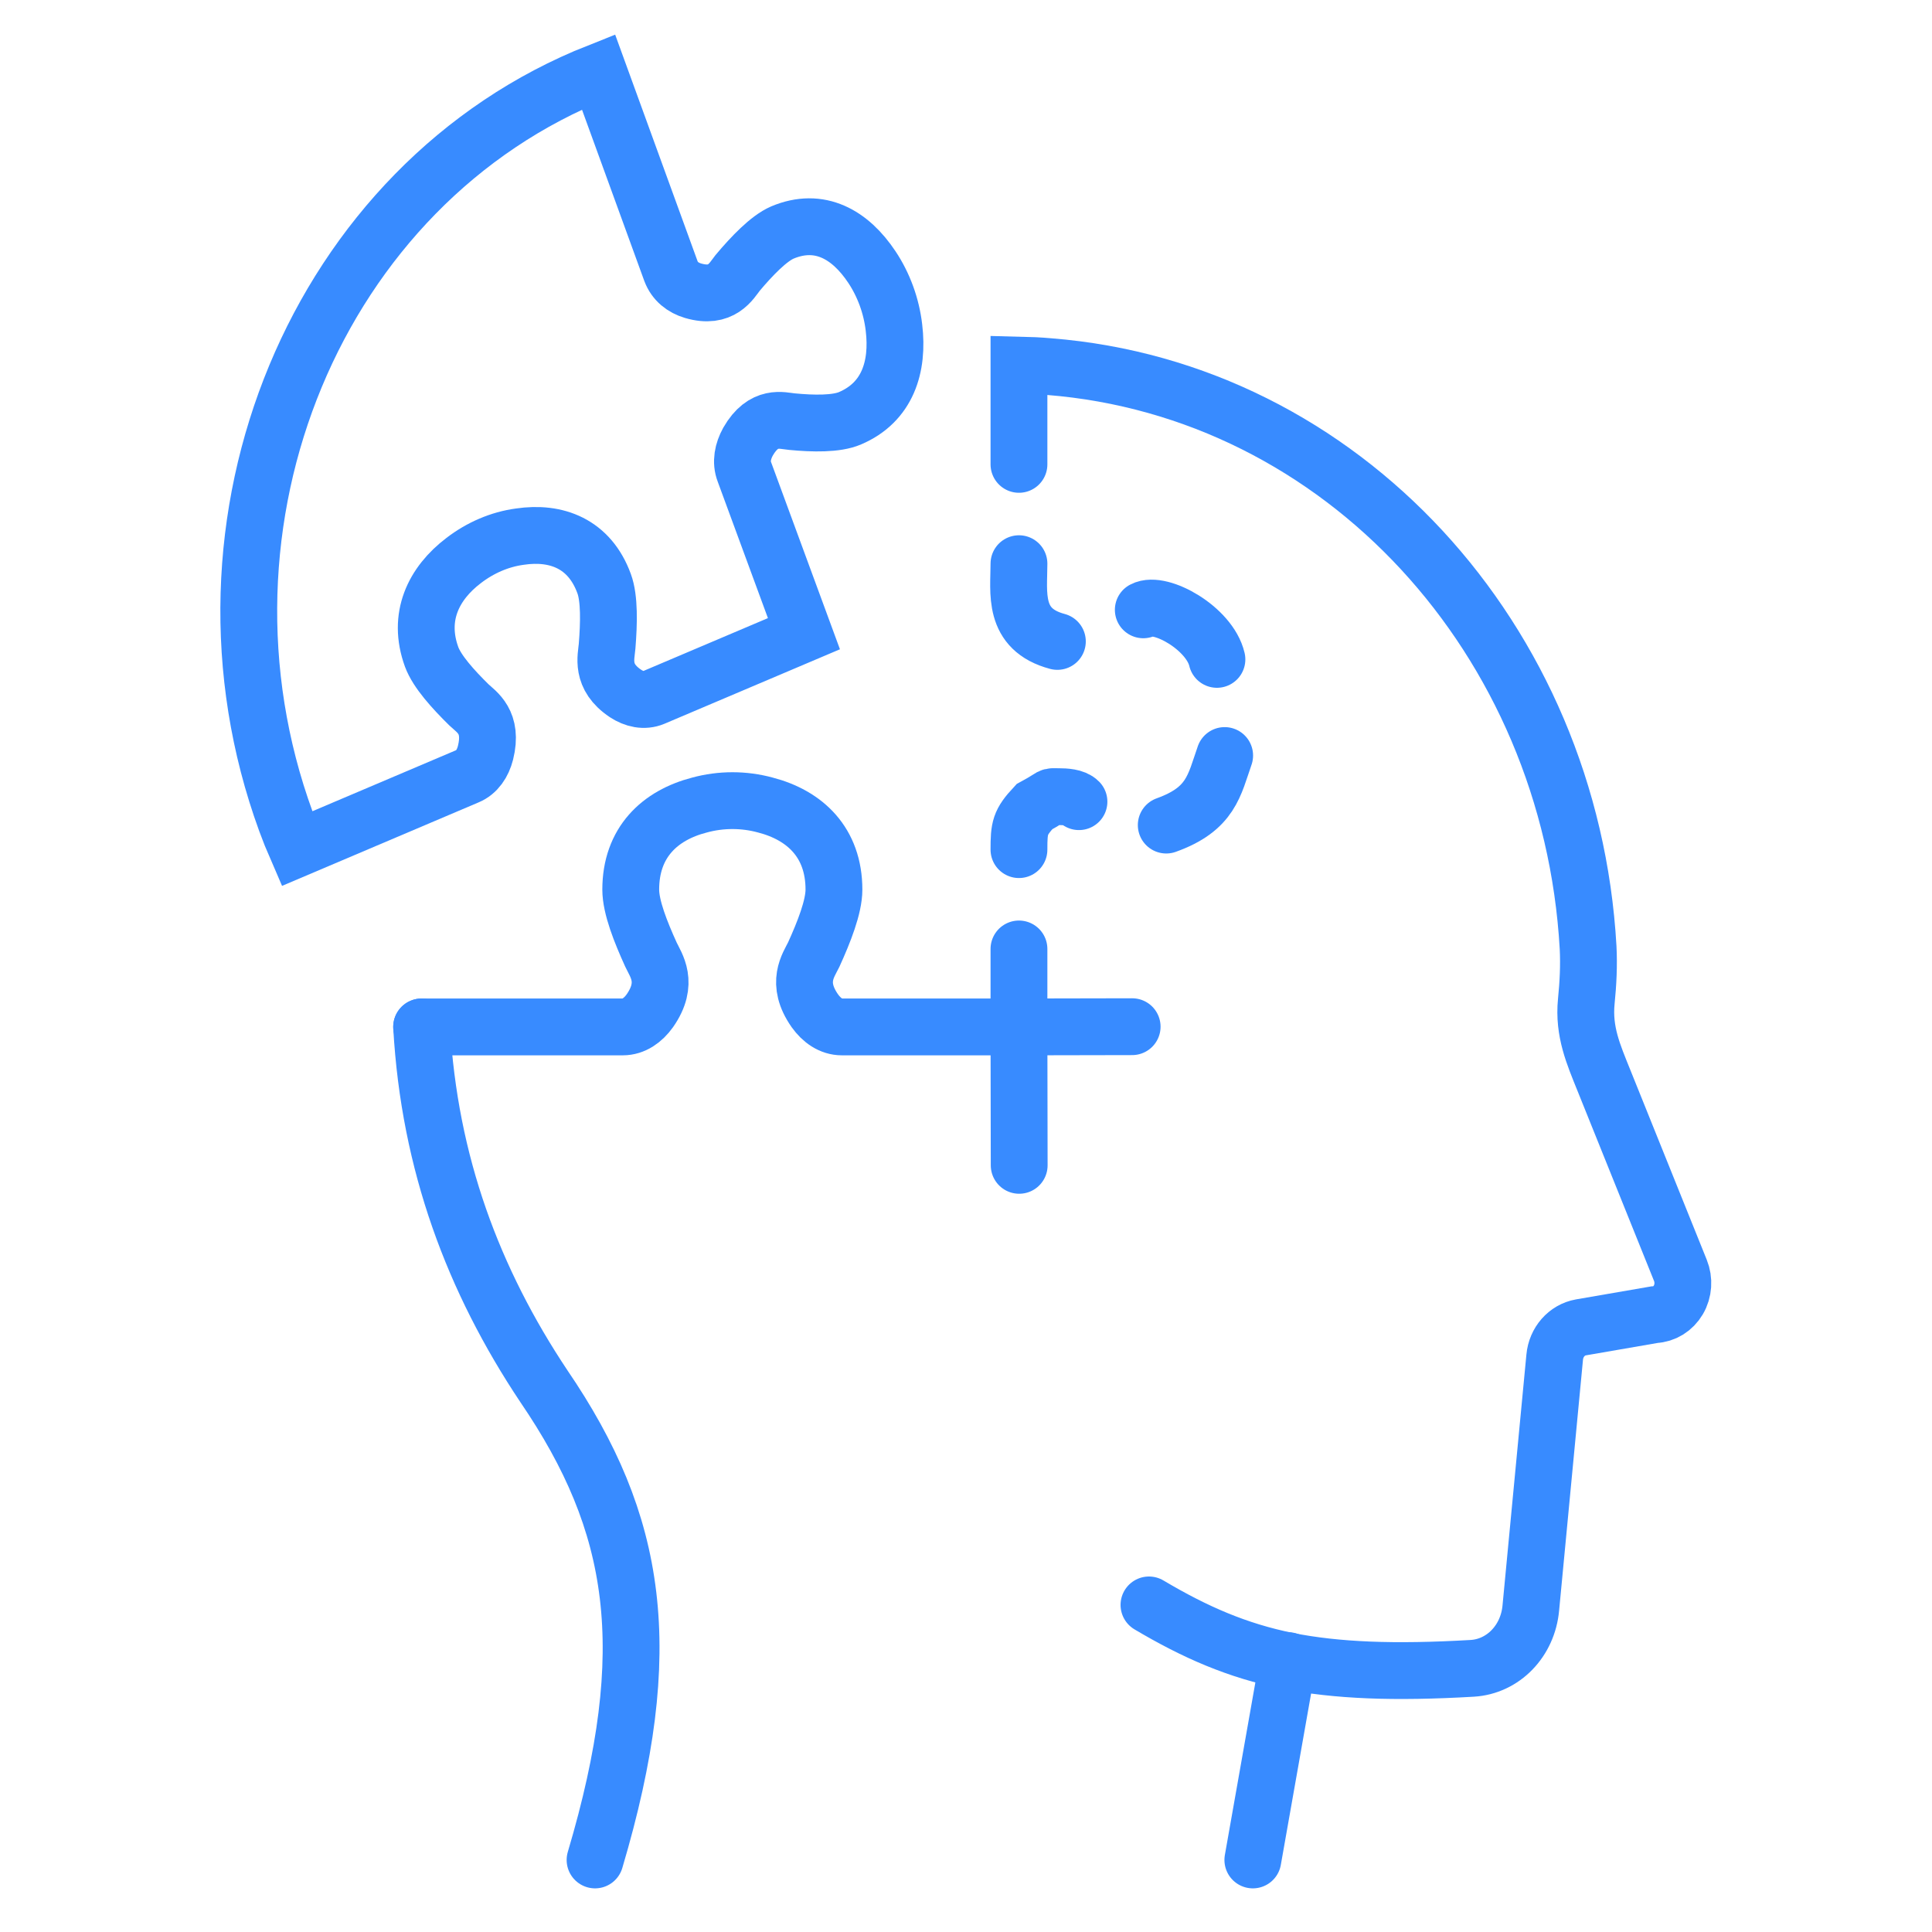 <?xml version="1.0" encoding="UTF-8"?><svg id="Content" xmlns="http://www.w3.org/2000/svg" viewBox="0 0 85 85"><line x1="56.67" y1="73.06" x2="55.12" y2="81.83" style="fill:none; stroke:#388bff; stroke-linecap:round; stroke-miterlimit:22.93; stroke-width:2.5px;"/><path d="m18.55,45.18c.34,6.01,2.28,11.16,5.38,15.81,4.11,6.03,5.01,11.55,2.25,20.84" style="fill:none; stroke:#388bff; stroke-linecap:round; stroke-miterlimit:22.93; stroke-width:2.5px;"/><line x1="44.84" y1="51.27" x2="44.83" y2="45.18" style="fill:none; stroke:#388bff; stroke-linecap:round; stroke-miterlimit:22.93; stroke-width:2.5px;"/><line x1="49.81" y1="45.17" x2="44.83" y2="45.18" style="fill:none; stroke:#388bff; stroke-linecap:round; stroke-miterlimit:22.93; stroke-width:2.5px;"/><path d="m18.55,45.18h8.85c.48,0,.89-.29,1.19-.71.86-1.23.27-2,.05-2.47-.45-.99-.89-2.09-.89-2.86,0-2.08,1.28-3.27,3.02-3.72.95-.26,1.96-.26,2.91,0,1.73.45,3.01,1.64,3.01,3.72,0,.76-.44,1.87-.89,2.86-.23.47-.81,1.24.05,2.47.3.42.71.71,1.19.71h7.79" style="fill:none; stroke:#388bff; stroke-linecap:round; stroke-miterlimit:22.93; stroke-width:2.5px;"/><path d="m35.37,27.88l-6.62,2.81c-.41.17-.85.07-1.23-.18-1.11-.74-.85-1.6-.81-2.08.08-1,.11-2.1-.13-2.75-.64-1.76-2.1-2.31-3.71-2.07-.89.12-1.74.49-2.47,1.05-1.33,1.01-2.05,2.48-1.41,4.24.24.65.95,1.43,1.64,2.11.34.32,1.07.75.73,2.11-.12.47-.38.86-.79,1.03l-7.51,3.19c-.17-.39-.33-.79-.48-1.2-4.81-13.17,1.35-28.07,13.75-32.98l3.19,8.77c.17.45.53.73.97.86,1.26.37,1.68-.42,1.96-.78.63-.75,1.37-1.52,1.97-1.78,1.64-.69,2.99.09,3.94,1.52.52.78.86,1.71.97,2.66.21,1.74-.29,3.29-1.93,3.99-.6.26-1.63.24-2.56.15-.43-.04-1.24-.32-1.93.88-.23.42-.33.89-.16,1.33l2.62,7.12Z" style="fill:none; stroke:#388bff; stroke-linecap:round; stroke-miterlimit:22.93; stroke-width:2.5px;"/><path d="m44.83,20.43v-4.37c.44.01.89.03,1.33.07,12.87,1.02,22.94,11.98,23.71,25.56.04.79,0,1.58-.08,2.37-.13,1.33.32,2.34.77,3.46l3.37,8.37c.17.42.14.91-.09,1.3-.23.39-.62.63-1.05.65l-3.24.56c-.62.11-1.09.65-1.15,1.31l-1.05,11.03c-.13,1.46-1.22,2.58-2.58,2.66-3.44.2-5.96.1-8.13-.33-2.21-.45-4.05-1.25-6.09-2.46" style="fill:none; stroke:#388bff; stroke-linecap:round; stroke-miterlimit:22.93; stroke-width:2.5px;"/><path d="m44.83,24.8c0,1.27-.3,2.89,1.69,3.42" style="fill:none; stroke:#388bff; stroke-linecap:round; stroke-miterlimit:22.93; stroke-width:2.5px;"/><path d="m50.3,26.83c.75-.4,2.92.81,3.24,2.18" style="fill:none; stroke:#388bff; stroke-linecap:round; stroke-miterlimit:22.93; stroke-width:2.5px;"/><path d="m53.88,33.24c-.46,1.31-.59,2.35-2.57,3.06" style="fill:none; stroke:#388bff; stroke-linecap:round; stroke-miterlimit:22.93; stroke-width:2.5px;"/><path d="m47.47,35.27c-.19-.2-.62-.22-.88-.22-.52,0-.14-.07-1.08.44-.64.69-.68.92-.68,1.89" style="fill:none; stroke:#388bff; stroke-linecap:round; stroke-miterlimit:22.93; stroke-width:2.5px;"/><line x1="44.83" y1="41.75" x2="44.83" y2="45.18" style="fill:none; stroke:#388bff; stroke-linecap:round; stroke-miterlimit:22.93; stroke-width:2.5px;"/></svg>